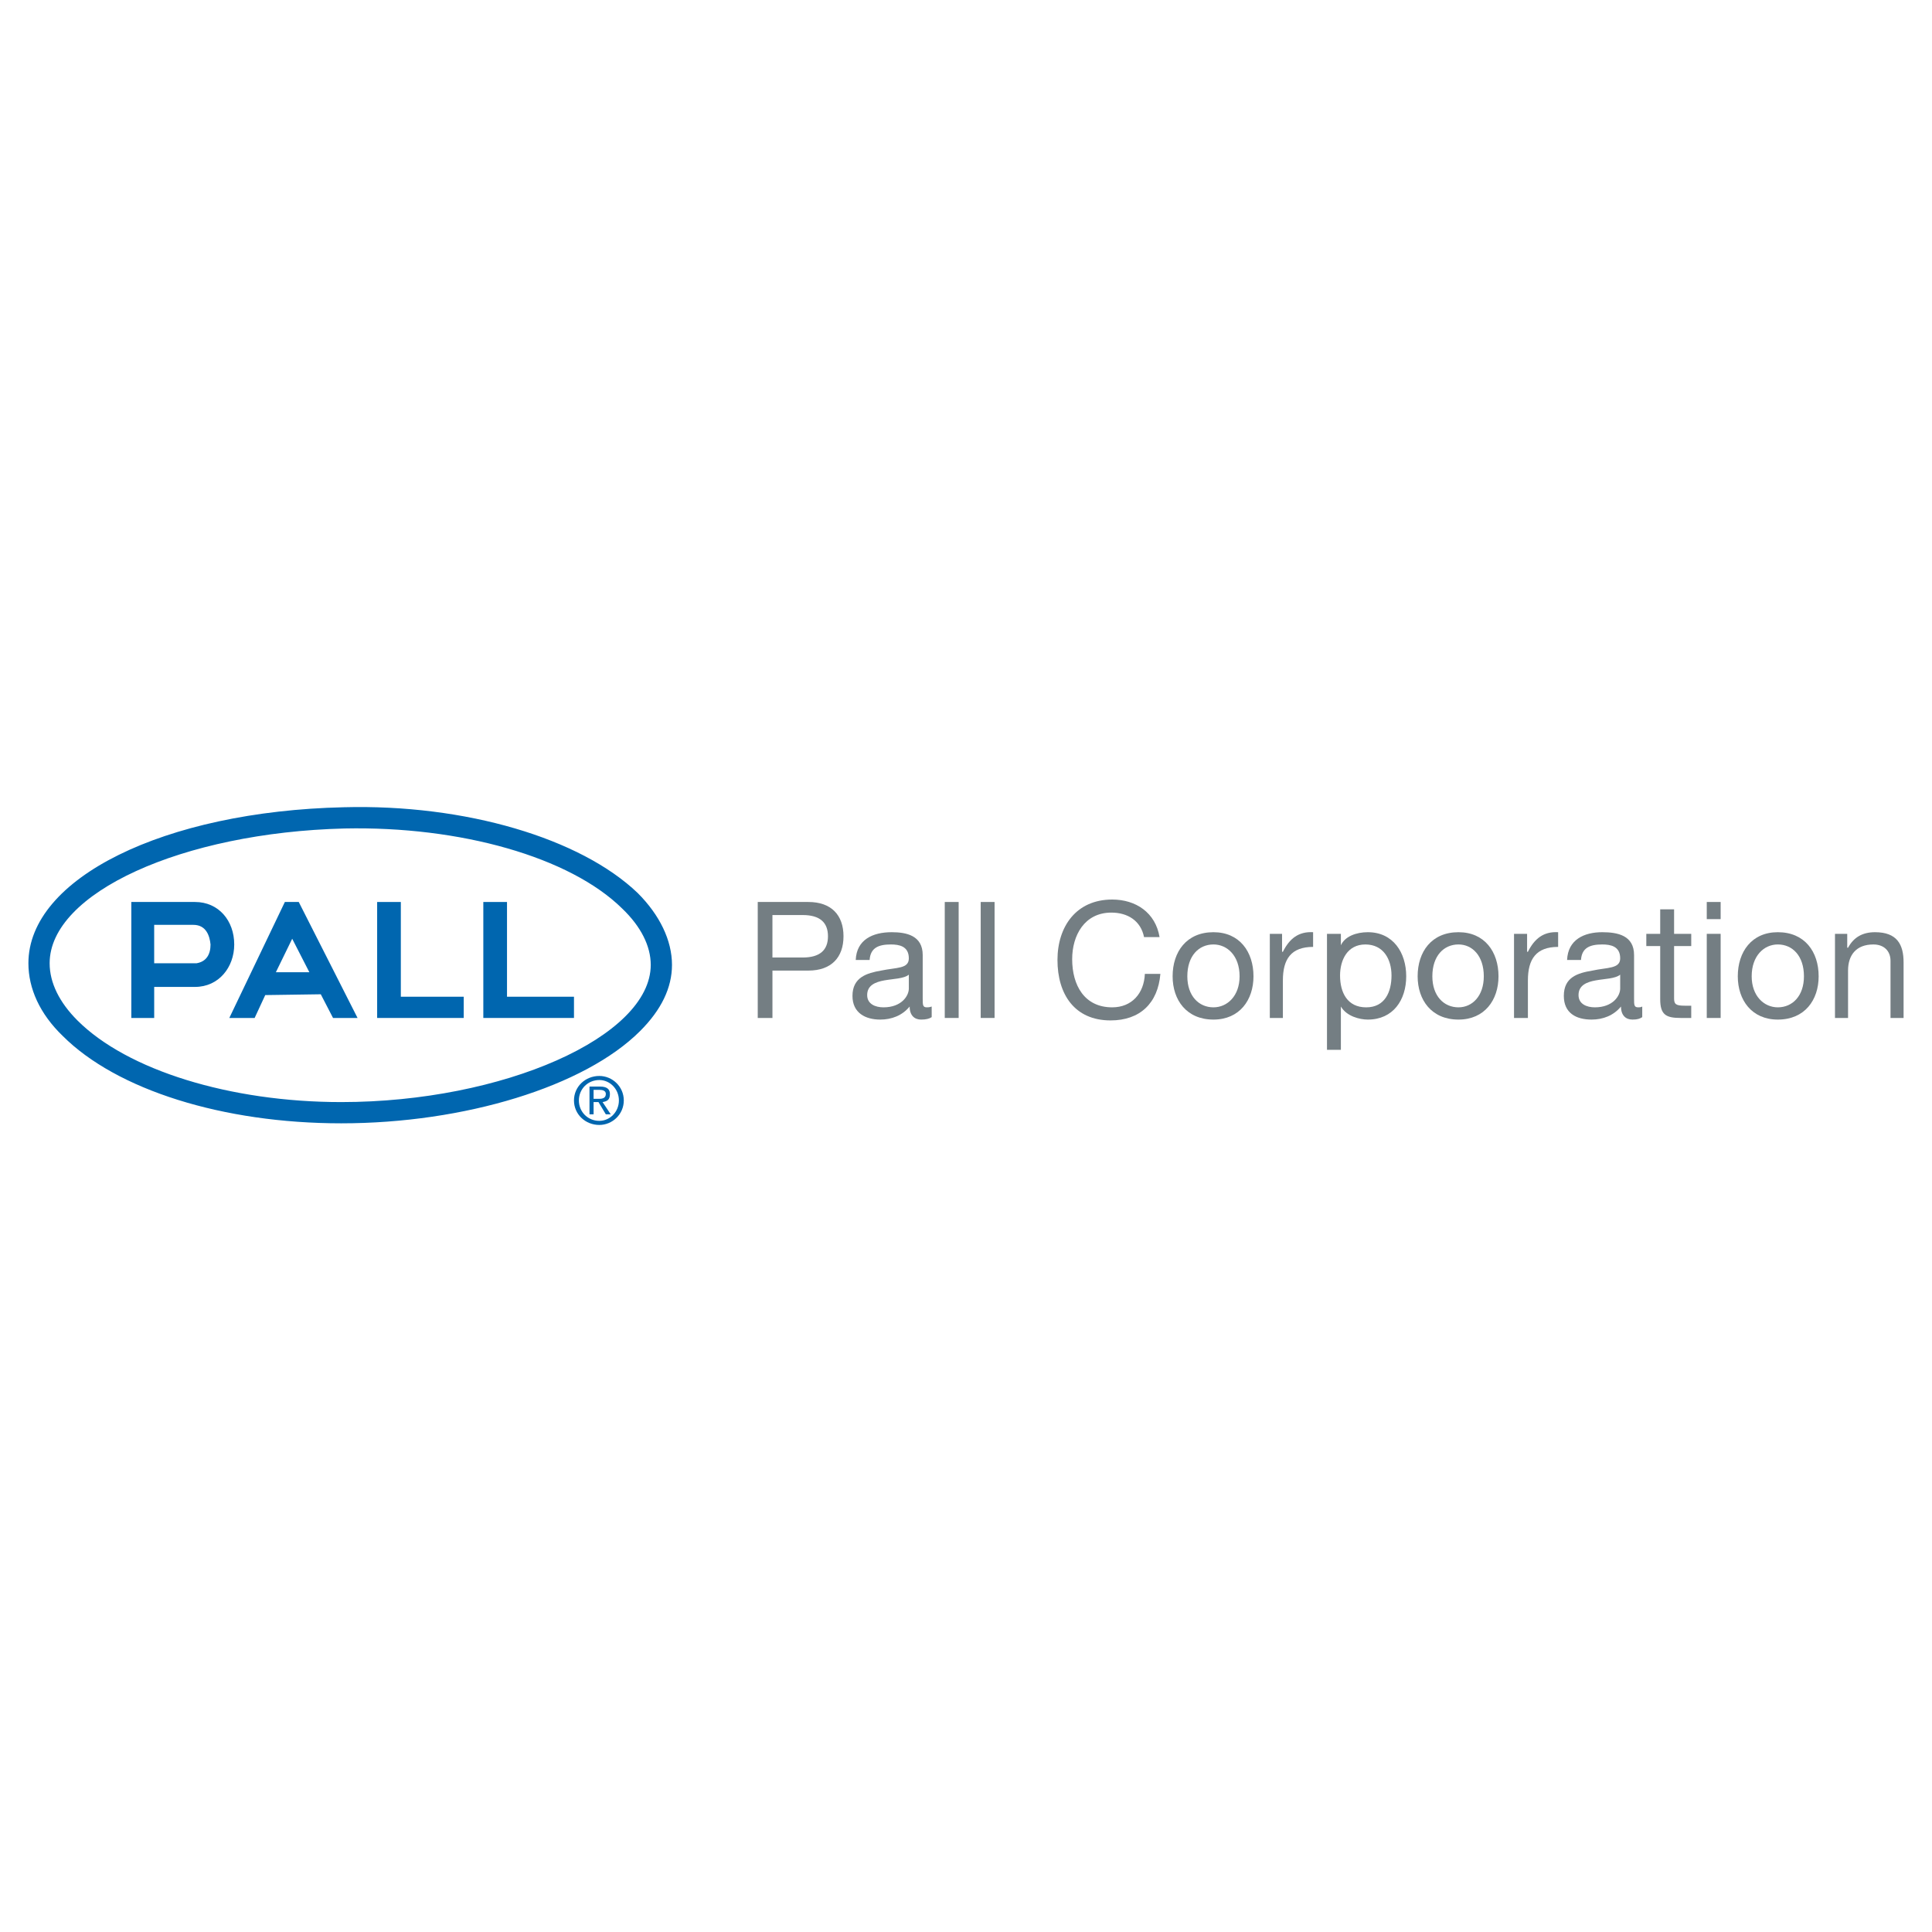 <?xml version="1.0" encoding="utf-8"?>
<!-- Generator: Adobe Illustrator 13.0.0, SVG Export Plug-In . SVG Version: 6.00 Build 14948)  -->
<!DOCTYPE svg PUBLIC "-//W3C//DTD SVG 1.0//EN" "http://www.w3.org/TR/2001/REC-SVG-20010904/DTD/svg10.dtd">
<svg version="1.0" id="Layer_1" xmlns="http://www.w3.org/2000/svg" xmlns:xlink="http://www.w3.org/1999/xlink" x="0px" y="0px"
	 width="192.756px" height="192.756px" viewBox="0 0 192.756 192.756" enable-background="new 0 0 192.756 192.756"
	 xml:space="preserve">
<g>
	<polygon fill-rule="evenodd" clip-rule="evenodd" fill="#FFFFFF" points="0,0 192.756,0 192.756,192.756 0,192.756 0,0 	"/>
	<path fill-rule="evenodd" clip-rule="evenodd" fill="#747E83" d="M75.6,89.991h5.052c2.281,0,3.504,1.304,3.504,3.422
		s-1.223,3.422-3.504,3.422h-3.585v4.727H75.6V89.991L75.6,89.991z M77.066,95.532h3.015c1.711,0,2.526-0.733,2.526-2.119
		s-0.815-2.119-2.526-2.119h-3.015V95.532L77.066,95.532z"/>
	<path fill-rule="evenodd" clip-rule="evenodd" fill="#747E83" d="M92.956,101.48c-0.245,0.162-0.57,0.244-1.059,0.244
		c-0.652,0-1.141-0.406-1.141-1.303c-0.734,0.896-1.793,1.303-2.934,1.303c-1.467,0-2.771-0.652-2.771-2.363
		c0-1.873,1.467-2.281,2.852-2.525c1.548-0.326,2.771-0.163,2.771-1.222c0-1.223-0.978-1.385-1.793-1.385
		c-1.222,0-2.037,0.326-2.119,1.548h-1.385c0.082-2.038,1.711-2.771,3.585-2.771c1.467,0,3.097,0.326,3.097,2.282v4.318
		c0,0.652,0,0.896,0.407,0.896c0.163,0,0.244,0,0.489-0.08V101.48L92.956,101.48z M90.674,97.243
		c-0.489,0.407-1.548,0.407-2.445,0.571c-0.896,0.162-1.711,0.488-1.711,1.465c0,0.896,0.814,1.223,1.63,1.223
		c1.792,0,2.526-1.141,2.526-1.873V97.243L90.674,97.243z"/>
	<polygon fill-rule="evenodd" clip-rule="evenodd" fill="#747E83" points="94.259,89.991 95.645,89.991 95.645,101.562 
		94.259,101.562 94.259,89.991 	"/>
	<polygon fill-rule="evenodd" clip-rule="evenodd" fill="#747E83" points="97.845,89.991 99.229,89.991 99.229,101.562 
		97.845,101.562 97.845,89.991 	"/>
	<path fill-rule="evenodd" clip-rule="evenodd" fill="#747E83" d="M114.142,93.495c-0.326-1.63-1.63-2.445-3.26-2.445
		c-2.688,0-3.911,2.282-3.911,4.645c0,2.608,1.223,4.807,3.993,4.807c1.955,0,3.178-1.385,3.259-3.34h1.549
		c-0.245,2.934-2.037,4.645-4.971,4.645c-3.585,0-5.297-2.607-5.297-6.03c0-3.341,1.875-6.03,5.46-6.03
		c2.362,0,4.318,1.304,4.726,3.749H114.142L114.142,93.495z"/>
	<path fill-rule="evenodd" clip-rule="evenodd" fill="#747E83" d="M121.067,93.006c2.607,0,3.993,1.956,3.993,4.4
		c0,2.363-1.386,4.318-3.993,4.318c-2.688,0-4.074-1.955-4.074-4.318C116.993,94.961,118.379,93.006,121.067,93.006L121.067,93.006z
		 M121.067,100.502c1.386,0,2.607-1.141,2.607-3.096c0-2.037-1.222-3.178-2.607-3.178c-1.467,0-2.607,1.141-2.607,3.178
		C118.46,99.361,119.601,100.502,121.067,100.502L121.067,100.502z"/>
	<path fill-rule="evenodd" clip-rule="evenodd" fill="#747E83" d="M126.69,93.169h1.222v1.792h0.082
		c0.651-1.303,1.548-2.037,3.015-1.956v1.467c-2.2,0-3.015,1.222-3.015,3.342v3.748h-1.304V93.169L126.69,93.169z"/>
	<path fill-rule="evenodd" clip-rule="evenodd" fill="#747E83" d="M132.394,93.169h1.386v1.141l0,0
		c0.407-0.896,1.548-1.304,2.688-1.304c2.526,0,3.83,2.037,3.83,4.4s-1.304,4.318-3.83,4.318c-0.814,0-2.118-0.326-2.688-1.303l0,0
		v4.318h-1.386V93.169L132.394,93.169z M136.224,94.229c-1.793,0-2.526,1.548-2.526,3.096c0,1.711,0.733,3.178,2.607,3.178
		s2.526-1.547,2.526-3.178C138.831,95.695,138.016,94.229,136.224,94.229L136.224,94.229z"/>
	<path fill-rule="evenodd" clip-rule="evenodd" fill="#747E83" d="M145.513,93.006c2.607,0,3.993,1.956,3.993,4.4
		c0,2.363-1.386,4.318-3.993,4.318c-2.689,0-4.074-1.955-4.074-4.318C141.438,94.961,142.823,93.006,145.513,93.006L145.513,93.006z
		 M145.513,100.502c1.386,0,2.526-1.141,2.526-3.096c0-2.037-1.141-3.178-2.526-3.178c-1.467,0-2.607,1.141-2.607,3.178
		C142.905,99.361,144.046,100.502,145.513,100.502L145.513,100.502z"/>
	<path fill-rule="evenodd" clip-rule="evenodd" fill="#747E83" d="M151.054,93.169h1.304v1.792h0.081
		c0.652-1.303,1.549-2.037,3.016-1.956v1.467c-2.2,0-3.016,1.222-3.016,3.342v3.748h-1.385V93.169L151.054,93.169z"/>
	<path fill-rule="evenodd" clip-rule="evenodd" fill="#747E83" d="M163.847,101.48c-0.244,0.162-0.489,0.244-0.979,0.244
		c-0.651,0-1.141-0.406-1.141-1.303c-0.733,0.896-1.792,1.303-2.933,1.303c-1.549,0-2.771-0.652-2.771-2.363
		c0-1.873,1.385-2.281,2.852-2.525c1.467-0.326,2.771-0.163,2.771-1.222c0-1.223-0.978-1.385-1.793-1.385
		c-1.222,0-2.037,0.326-2.118,1.548h-1.386c0.082-2.038,1.712-2.771,3.504-2.771c1.549,0,3.178,0.326,3.178,2.282v4.318
		c0,0.652,0,0.896,0.408,0.896c0.163,0,0.244,0,0.407-0.08V101.48L163.847,101.48z M161.646,97.243
		c-0.489,0.407-1.548,0.407-2.444,0.571c-0.896,0.162-1.712,0.488-1.712,1.465c0,0.896,0.815,1.223,1.63,1.223
		c1.793,0,2.526-1.141,2.526-1.873V97.243L161.646,97.243z"/>
	<path fill-rule="evenodd" clip-rule="evenodd" fill="#747E83" d="M167.024,93.169h1.711v1.222h-1.711v5.214
		c0,0.57,0.163,0.734,1.06,0.734h0.651v1.223h-1.06c-1.466,0-2.036-0.326-2.036-1.875v-5.296h-1.386v-1.222h1.386v-2.444h1.385
		V93.169L167.024,93.169z"/>
	<path fill-rule="evenodd" clip-rule="evenodd" fill="#747E83" d="M170.284,93.169h1.385v8.394h-1.385V93.169L170.284,93.169z
		 M170.284,89.991h1.385v1.711h-1.385V89.991L170.284,89.991z"/>
	<path fill-rule="evenodd" clip-rule="evenodd" fill="#747E83" d="M177.373,93.006c2.688,0,4.074,1.956,4.074,4.4
		c0,2.363-1.386,4.318-4.074,4.318c-2.607,0-3.993-1.955-3.993-4.318C173.38,94.961,174.766,93.006,177.373,93.006L177.373,93.006z
		 M177.373,100.502c1.467,0,2.607-1.141,2.607-3.096c0-2.037-1.141-3.178-2.607-3.178c-1.386,0-2.607,1.141-2.607,3.178
		C174.766,99.361,175.987,100.502,177.373,100.502L177.373,100.502z"/>
	<path fill-rule="evenodd" clip-rule="evenodd" fill="#747E83" d="M183.077,93.169h1.222v1.385h0.082
		c0.57-1.059,1.466-1.548,2.688-1.548c2.2,0,2.852,1.223,2.852,3.015v5.542h-1.304v-5.705c0-0.978-0.651-1.629-1.711-1.629
		c-1.711,0-2.525,1.059-2.525,2.607v4.727h-1.304V93.169L183.077,93.169z"/>
	<path fill-rule="evenodd" clip-rule="evenodd" fill="#0066AF" d="M19.458,89.991h-6.356v11.571h2.282v-3.098h4.074
		c2.363,0,3.911-1.955,3.911-4.236C23.369,91.865,21.82,89.991,19.458,89.991L19.458,89.991z M19.62,96.103h-4.237v-3.83h3.911
		c1.304,0,1.629,1.141,1.711,1.956C21.006,95.206,20.598,95.939,19.62,96.103L19.62,96.103z"/>
	<path fill-rule="evenodd" clip-rule="evenodd" fill="#0066AF" d="M34.043,112.074c12.304,0,24.282-3.668,29.823-9.209
		c2.119-2.119,3.178-4.318,3.178-6.6c0-2.444-1.222-4.97-3.422-7.17c-5.704-5.459-17.193-8.882-29.334-8.556
		C16.361,80.946,2.834,87.628,2.834,96.103c0,2.526,1.141,5.052,3.422,7.251C11.635,108.732,22.228,112.074,34.043,112.074
		L34.043,112.074z M4.953,96.103c0-7.008,13.201-13.038,29.416-13.445c11.57-0.245,22.489,2.852,27.704,7.985
		c1.874,1.792,2.852,3.748,2.852,5.622c0,7.17-14.749,13.69-30.882,13.69c-11.082,0-21.349-3.178-26.319-8.148
		C5.931,100.014,4.953,98.059,4.953,96.103L4.953,96.103z"/>
	<path fill-rule="evenodd" clip-rule="evenodd" fill="#0066AF" d="M35.673,101.562l-5.867-11.571H28.42l-5.541,11.571h2.526
		l1.059-2.283l5.541-0.08l1.222,2.363H35.673L35.673,101.562z M27.524,96.999l1.629-3.34l1.711,3.34H27.524L27.524,96.999z"/>
	<polygon fill-rule="evenodd" clip-rule="evenodd" fill="#0066AF" points="37.628,101.562 46.266,101.562 46.266,99.443 
		39.991,99.443 39.991,89.991 37.628,89.991 37.628,101.562 	"/>
	<polygon fill-rule="evenodd" clip-rule="evenodd" fill="#0066AF" points="48.221,101.562 57.266,101.562 57.266,99.443 
		50.584,99.443 50.584,89.991 48.221,89.991 48.221,101.562 	"/>
	<path fill-rule="evenodd" clip-rule="evenodd" fill="#0066AF" d="M57.266,109.791c0-1.385,1.141-2.443,2.526-2.443
		c1.304,0,2.444,1.059,2.444,2.443c0,1.387-1.141,2.445-2.444,2.445C58.407,112.236,57.266,111.178,57.266,109.791L57.266,109.791z
		 M59.792,111.828c1.059,0,1.956-0.895,1.956-2.037c0-1.141-0.896-2.037-1.956-2.037c-1.141,0-2.037,0.896-2.037,2.037
		C57.755,110.934,58.651,111.828,59.792,111.828L59.792,111.828z M59.222,111.178h-0.408v-2.771h1.06
		c0.651,0,0.978,0.244,0.978,0.734c0,0.57-0.244,0.732-0.733,0.814l0.815,1.223h-0.489l-0.733-1.223h-0.489V111.178L59.222,111.178z
		 M59.792,109.629c0.326,0,0.652-0.082,0.652-0.488c0-0.326-0.326-0.408-0.652-0.408h-0.57v0.896H59.792L59.792,109.629z"/>
</g>
</svg>
